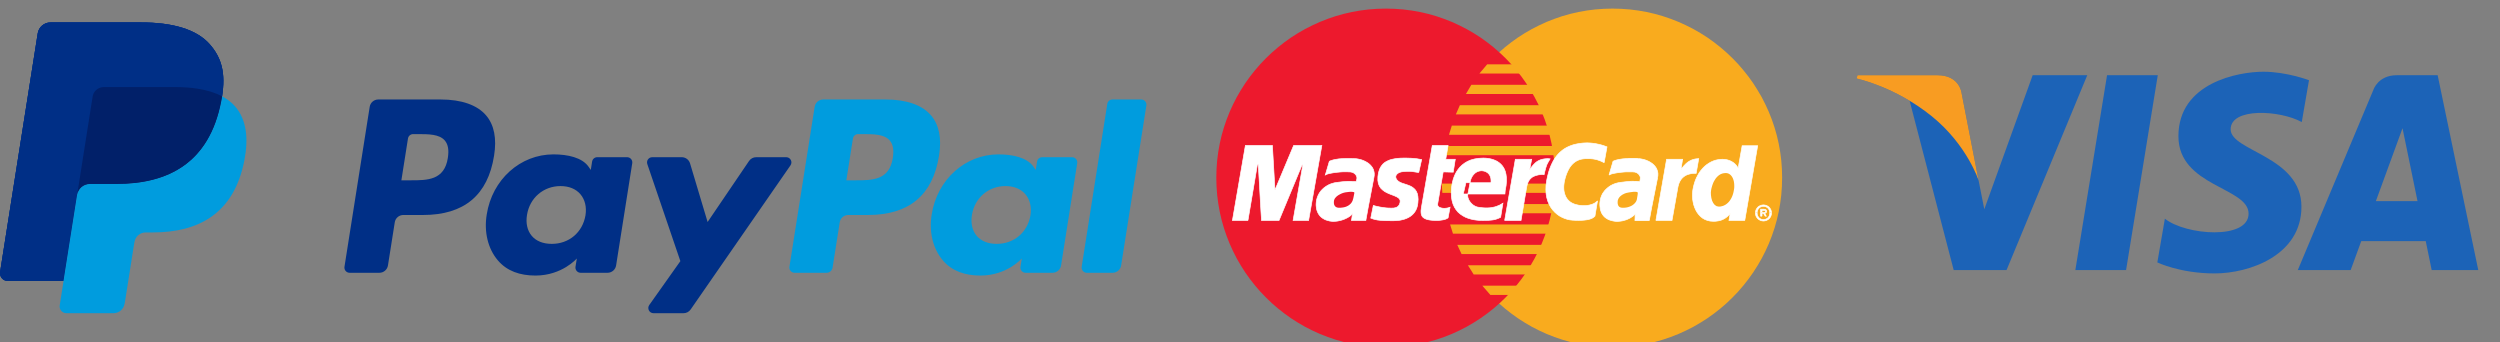 <svg xmlns="http://www.w3.org/2000/svg" xmlns:xlink="http://www.w3.org/1999/xlink" xmlns:serif="http://www.serif.com/" width="100%" height="100%" viewBox="0 0 2198 301" xml:space="preserve" style="fill-rule:evenodd;clip-rule:evenodd;stroke-miterlimit:2.613;">
    <rect x="0" y="0" width="2198" height="301" fill="#808080" stroke="none"/>
    <rect id="ArtBoard1" x="0" y="0" width="2197.94" height="300.511" style="fill:none;"></rect>
    <g id="ArtBoard11" serif:id="ArtBoard1">
        <path id="path14499" d="M184.47,38.993C172.631,25.5 151.232,19.715 123.857,19.715L44.405,19.715C38.804,19.715 34.045,23.788 33.168,29.312L0.086,239.125C-0.572,243.262 2.632,247.01 6.825,247.01L55.876,247.01L68.195,168.874L67.813,171.321C68.69,165.798 73.414,161.724 79.007,161.724L102.316,161.724C148.106,161.724 183.96,143.125 194.434,89.323C194.745,87.732 195.014,86.183 195.247,84.67C193.925,83.97 193.925,83.97 195.247,84.67C198.366,64.784 195.224,51.248 184.47,38.993" style="fill:rgb(0,48,135);fill-rule:nonzero;"></path>
        <path id="path14519" d="M691.242,138.206L664.843,138.206C662.318,138.206 659.956,139.457 658.542,141.55L622.122,195.183L606.691,143.644C605.722,140.419 602.752,138.206 599.386,138.206L573.439,138.206C570.307,138.206 568.1,141.289 569.111,144.252L598.177,229.58L570.837,268.157C568.694,271.184 570.86,275.371 574.571,275.371L600.942,275.371C603.438,275.371 605.779,274.147 607.207,272.096L694.997,145.383C697.097,142.35 694.933,138.206 691.242,138.206M514.752,189.327C512.214,204.333 500.305,214.411 485.107,214.411C477.491,214.411 471.388,211.957 467.47,207.318C463.588,202.721 462.124,196.165 463.354,188.874C465.716,173.995 477.823,163.6 492.787,163.6C500.248,163.6 506.302,166.075 510.297,170.756C514.321,175.473 515.905,182.064 514.752,189.327M551.356,138.205L525.091,138.205C522.843,138.205 520.926,139.838 520.573,142.066L519.42,149.407L517.588,146.748C511.895,138.495 499.216,135.73 486.557,135.73C457.541,135.73 432.755,157.723 427.932,188.563C425.421,203.951 428.985,218.654 437.712,228.915C445.724,238.342 457.16,242.267 470.787,242.267C494.181,242.267 507.15,227.246 507.15,227.246L505.976,234.544C505.538,237.316 507.681,239.827 510.495,239.827L534.143,239.827C537.899,239.827 541.088,237.104 541.675,233.399L555.875,143.487C556.314,140.715 554.164,138.205 551.356,138.205M393.744,138.836C390.746,158.524 375.711,158.524 361.165,158.524L352.891,158.524L358.696,121.764C359.043,119.544 360.959,117.91 363.208,117.91L367.006,117.91C376.906,117.91 386.255,117.91 391.078,123.546C393.964,126.92 394.833,131.926 393.744,138.836M387.415,87.466L332.566,87.466C328.811,87.466 325.622,90.196 325.035,93.901L302.857,234.546C302.419,237.318 304.562,239.828 307.369,239.828L333.563,239.828C337.311,239.828 340.501,237.099 341.088,233.4L347.077,195.453C347.657,191.747 350.854,189.017 354.602,189.017L371.956,189.017C408.086,189.017 428.941,171.536 434.386,136.877C436.84,121.729 434.485,109.82 427.392,101.482C419.592,92.317 405.767,87.466 387.415,87.466" style="fill:rgb(0,47,134);fill-rule:nonzero;"></path>
        <path id="path14523" d="M973.524,91.331L951.014,234.549C950.576,237.321 952.719,239.832 955.526,239.832L978.17,239.832C981.918,239.832 985.115,237.102 985.695,233.396L1007.89,92.752C1008.33,89.98 1006.19,87.469 1003.37,87.469L978.043,87.469C975.787,87.469 973.87,89.103 973.524,91.331M905.964,189.327C903.425,204.333 891.516,214.411 876.319,214.411C868.703,214.411 862.6,211.957 858.682,207.318C854.792,202.721 853.336,196.165 854.566,188.874C856.928,173.995 869.035,163.6 883.999,163.6C891.46,163.6 897.513,166.075 901.509,170.756C905.533,175.473 907.117,182.064 905.964,189.327M942.568,138.205L916.303,138.205C914.054,138.205 912.138,139.838 911.784,142.066L910.631,149.407L908.793,146.748C903.107,138.495 890.427,135.73 877.769,135.73C848.753,135.73 823.966,157.723 819.143,188.563C816.633,203.951 820.197,218.654 828.924,228.915C836.936,238.342 848.371,242.267 861.999,242.267C885.392,242.267 898.362,227.246 898.362,227.246L897.188,234.544C896.749,237.316 898.892,239.827 901.707,239.827L925.355,239.827C929.11,239.827 932.299,237.104 932.886,233.399L947.087,143.487C947.525,140.715 945.375,138.205 942.568,138.205M784.955,138.836C781.957,158.524 766.922,158.524 752.375,158.524L744.101,158.524L749.907,121.764C750.254,119.544 752.17,117.91 754.419,117.91L758.217,117.91C768.117,117.91 777.466,117.91 782.289,123.546C785.175,126.92 786.044,131.926 784.955,138.836M778.626,87.466L723.777,87.466C720.022,87.466 716.833,90.196 716.246,93.901L694.068,234.546C693.63,237.318 695.78,239.828 698.58,239.828L726.726,239.828C729.35,239.828 731.584,237.919 731.995,235.331L738.288,195.453C738.868,191.747 742.065,189.017 745.813,189.017L763.167,189.017C799.297,189.017 820.152,171.536 825.597,136.877C828.051,121.729 825.696,109.82 818.603,101.482C810.803,92.317 796.977,87.466 778.626,87.466" style="fill:rgb(0,156,222);fill-rule:nonzero;"></path>
        <path id="path14527" d="M184.47,38.993C172.631,25.5 151.232,19.715 123.857,19.715L44.405,19.715C38.804,19.715 34.045,23.788 33.168,29.312L0.086,239.125C-0.572,243.262 2.632,247.01 6.825,247.01L55.876,247.01L68.195,168.874L67.813,171.321C68.69,165.798 73.414,161.724 79.007,161.724L102.316,161.724C148.106,161.724 183.96,143.125 194.434,89.323C194.745,87.732 195.014,86.183 195.247,84.67C193.925,83.97 193.925,83.97 195.247,84.67C198.366,64.784 195.224,51.248 184.47,38.993" style="fill:rgb(0,48,135);fill-rule:nonzero;"></path>
        <path id="path14531" d="M81.435,84.934C81.958,81.61 84.094,78.887 86.965,77.508C88.273,76.886 89.73,76.539 91.257,76.539L153.546,76.539C160.922,76.539 167.803,77.02 174.089,78.031C175.893,78.321 177.64,78.654 179.337,79.036C181.034,79.41 182.682,79.835 184.28,80.301C185.079,80.535 185.864,80.776 186.635,81.03C189.725,82.062 192.604,83.265 195.248,84.672C198.367,64.779 195.226,51.25 184.471,38.995C172.626,25.502 151.233,19.717 123.858,19.717L44.399,19.717C38.806,19.717 34.046,23.791 33.169,29.314L0.087,239.12C-0.57,243.264 2.633,247.005 6.82,247.005L55.877,247.005L68.196,168.869L81.435,84.934Z" style="fill:rgb(0,47,134);fill-rule:nonzero;"></path>
        <path id="path14535" d="M195.248,84.67C195.008,86.19 194.746,87.732 194.435,89.323C183.962,143.118 148.108,161.724 102.318,161.724L79.002,161.724C73.408,161.724 68.684,165.798 67.814,171.321L55.877,247.003L52.49,268.473C51.917,272.094 54.717,275.375 58.38,275.375L99.729,275.375C104.623,275.375 108.788,271.811 109.552,266.981L109.955,264.874L117.749,215.484L118.251,212.754C119.015,207.924 123.18,204.36 128.074,204.36L134.262,204.36C174.316,204.36 205.68,188.088 214.845,141.025C218.671,121.358 216.691,104.938 206.571,93.403C203.502,89.91 199.69,87.025 195.249,84.67" style="fill:rgb(0,156,222);fill-rule:nonzero;"></path>
        <path id="path14539" d="M184.282,80.299C182.684,79.832 181.036,79.408 179.339,79.033C177.642,78.658 175.888,78.326 174.092,78.036C167.798,77.017 160.924,76.536 153.541,76.536L91.259,76.536C89.725,76.536 88.268,76.883 86.967,77.512C84.089,78.891 81.96,81.607 81.437,84.938L68.198,168.873L67.816,171.32C68.686,165.797 73.41,161.724 79.004,161.724L102.32,161.724C148.11,161.724 183.964,143.125 194.437,89.322C194.748,87.731 195.01,86.189 195.251,84.669C192.599,83.269 189.727,82.06 186.637,81.034C185.866,80.78 185.081,80.532 184.282,80.299" style="fill:rgb(1,32,105);fill-rule:nonzero;"></path>
        <g transform="matrix(0.081,0,0,-0.081,1580.15,477.095)">
            <g id="g4149">
                <g id="g4151">
                    <path id="path4153" d="M3569.06,2958.63L3018.43,2958.63L3362.58,5073.65L3913.26,5073.65L3569.06,2958.63" style="fill:rgb(28,99,183);fill-rule:nonzero;"></path>
                    <path id="path4155" d="M2555.18,5073.65L2030.21,3618.96L1968.11,3932.22L1968.17,3932.11L1782.85,4883.16C1782.85,4883.16 1760.48,5073.65 1521.63,5073.65L653.856,5073.65L643.689,5037.88C643.689,5037.88 909.149,4982.67 1219.64,4796.04L1698.05,2958.63L2271.75,2958.63L3147.84,5073.65L2555.18,5073.65" style="fill:rgb(28,99,183);fill-rule:nonzero;"></path>
                    <path id="path4157" d="M6280.35,3706.81L6569.73,4498.32L6732.49,3706.81L6280.35,3706.81ZM6886.26,2958.63L7391.87,2958.63L6951.04,5073.65L6508.34,5073.65C6303.88,5073.65 6254.15,4916.04 6254.15,4916.04L5432.97,2958.63L6006.87,2958.63L6121.71,3272.77L6821.71,3272.77L6886.26,2958.63" style="fill:rgb(28,99,183);fill-rule:nonzero;"></path>
                    <path id="path4159" d="M5476.02,4565.04L5554.58,5019.29C5554.58,5019.29 5312.08,5111.51 5059.33,5111.51C4786.07,5111.51 4137.17,4992 4137.17,4411.34C4137.17,3864.88 4898.78,3858.08 4898.78,3571.18C4898.78,3284.26 4215.69,3335.54 3990.27,3516.53L3908.32,3041.75C3908.32,3041.75 4154.18,2922.23 4529.92,2922.23C4905.63,2922.23 5472.59,3116.86 5472.59,3646.32C5472.59,4196.19 4704.12,4247.42 4704.12,4486.47C4704.12,4725.59 5240.37,4694.89 5476.02,4565.04" style="fill:rgb(28,99,183);fill-rule:nonzero;"></path>
                    <path id="path4161" d="M1968.17,3932.11L1782.85,4883.16C1782.85,4883.16 1760.48,5073.65 1521.63,5073.65L653.856,5073.65L643.689,5037.88C643.689,5037.88 1060.81,4951.4 1460.99,4627.54C1843.4,4317.99 1968.17,3932.11 1968.17,3932.11" style="fill:rgb(248,156,34);fill-rule:nonzero;"></path>
                </g>
            </g>
        </g>
        <g transform="matrix(0.047,0,0,-0.047,632.641,820.533)">
            <g id="g4178">
                <g id="g4180">
                    <path id="path4184" d="M16703.4,10962.4L16866.8,10966.7L17028.2,10978.4L17186.3,10998.7L17343.4,11026.5L17496.1,11061.8L17646.9,11104.5L17794.3,11154.7L17938.6,11211.4L18079.5,11275.5L18216.3,11344.9L18348.8,11421.9L18478.1,11504.1L18602,11592.8L18721.7,11686.8L18837.1,11786.2L18947.2,11891.9L19053,12002L19152.3,12117.5L19246.3,12237.1L19335,12361L19417.2,12490.3L19494.2,12622.8L19563.7,12759.6L19627.8,12900.7L19684.4,13044.8L19734.6,13192.4L19777.4,13343L19812.6,13495.8L19840.4,13652.8L19860.7,13811L19872.4,13972.3L19876.7,14135.8L19872.4,14298.2L19860.7,14458.5L19840.4,14616.6L19812.6,14771.5L19777.4,14924.3L19734.6,15073.9L19684.4,15221.4L19627.8,15364.5L19563.7,15504.5L19494.2,15641.3L19417.2,15772.7L19335,15902L19246.3,16026L19152.3,16144.5L19053,16259.9L18947.2,16370L18837.1,16474.7L18721.7,16574.1L18602,16668.1L18478.1,16756.8L18348.8,16839L18216.3,16914.9L18079.5,16984.3L17938.6,17048.4L17794.3,17105.1L17646.9,17155.3L17496.1,17198.1L17343.4,17233.3L17186.3,17261.1L17028.2,17281.4L16866.8,17293.1L16703.4,17297.4L16540.9,17293.1L16379.6,17281.4L16221.5,17261.1L16065.4,17233.3L15912.7,17198.1L15762,17155.3L15615.6,17105.1L15471.4,17048.4L15331.4,16984.3L15195.7,16914.9L15063.3,16839L14935,16756.8L14811.1,16668.1L14691.4,16574.1L14577.1,16474.7L14467,16370L14362.3,16259.9L14263,16144.5L14168.9,16026L14081.3,15902L13999,15772.7L13923.2,15641.3L13852.7,15504.5L13789.6,15364.5L13733,15221.4L13683.9,15073.9L13641.1,14924.3L13605.8,14771.5L13578.1,14616.6L13557.8,14458.5L13546,14298.2L13541.7,14135.8L13546,13972.3L13557.8,13811L13578.1,13652.8L13605.8,13495.8L13641.1,13343L13683.9,13192.4L13733,13044.8L13789.6,12900.7L13852.7,12759.6L13923.2,12622.8L13999,12490.3L14081.3,12361L14168.9,12237.1L14263,12117.5L14362.3,12002L14467,11891.9L14577.1,11786.2L14691.4,11686.8L14811.1,11592.8L14935,11504.1L15063.3,11421.9L15195.7,11344.9L15331.4,11275.5L15471.4,11211.4L15615.6,11154.7L15762,11104.5L15912.7,11061.8L16065.4,11026.5L16221.5,10998.7L16379.6,10978.4L16540.9,10966.7L16703.4,10962.4" style="fill:rgb(249,171,30);"></path>
                    <path id="path4186" d="M12465.8,10962.4L12628.2,10966.7L12789.5,10978.4L12947.7,10998.7L13103.6,11026.5L13256.4,11061.8L13407.1,11104.5L13553.5,11154.7L13697.7,11211.4L13837.7,11275.5L13973.4,11344.9L14105.9,11421.9L14234.1,11504.1L14358.1,11592.8L14477.7,11686.8L14592,11786.2L14702.1,11891.9L14806.8,12002L14906.2,12117.5L15000.2,12237.1L15087.8,12361L15170.1,12490.3L15245.9,12622.8L15316.4,12759.6L15379.5,12900.7L15436.1,13044.8L15485.3,13192.4L15528,13343L15563.3,13495.8L15591,13652.8L15611.4,13811L15623.1,13972.3L15627.4,14135.8L15623.1,14298.2L15611.4,14458.5L15591,14616.6L15563.3,14771.5L15528,14924.3L15485.3,15073.9L15436.1,15221.4L15379.5,15364.5L15316.4,15504.5L15245.9,15641.3L15170.1,15772.7L15087.8,15902L15000.2,16026L14906.2,16144.5L14806.8,16259.9L14702.1,16370L14592,16474.7L14477.7,16574.1L14358.1,16668.1L14234.1,16756.8L14105.9,16839L13973.4,16914.9L13837.7,16984.3L13697.7,17048.4L13553.5,17105.1L13407.1,17155.3L13256.4,17198.1L13103.6,17233.3L12947.7,17261.1L12789.5,17281.4L12628.2,17293.1L12465.8,17297.4L12302.3,17293.1L12141,17281.4L11982.8,17261.1L11825.7,17233.3L11673,17198.1L11522.3,17155.3L11374.8,17105.1L11230.6,17048.4L11089.6,16984.3L10952.8,16914.9L10820.3,16839L10691,16756.8L10567.1,16668.1L10447.4,16574.1L10332,16474.7L10222,16370L10116.2,16259.9L10016.8,16144.5L9922.79,16026L9834.08,15902L9751.82,15772.7L9674.88,15641.3L9605.4,15504.5L9541.36,15364.5L9484.73,15221.4L9434.49,15073.9L9391.72,14924.3L9356.48,14771.5L9328.7,14616.6L9308.39,14458.5L9296.62,14298.2L9292.38,14135.8L9296.62,13972.3L9308.39,13811L9328.7,13652.8L9356.48,13495.8L9391.72,13343L9434.49,13192.4L9484.73,13044.8L9541.36,12900.7L9605.4,12759.6L9674.88,12622.8L9751.82,12490.3L9834.08,12361L9922.79,12237.1L10016.8,12117.5L10116.2,12002L10222,11891.9L10332,11786.2L10447.4,11686.8L10567.1,11592.8L10691,11504.1L10820.3,11421.9L10952.8,11344.9L11089.6,11275.5L11230.6,11211.4L11374.8,11154.7L11522.3,11104.5L11673,11061.8L11825.7,11026.5L11982.8,10998.7L12141,10978.4L12302.3,10966.7L12465.8,10962.4" style="fill:rgb(237,25,45);"></path>
                    <path id="path4188" d="M14213.8,16082.5L15896.7,16082.5L15896.7,16254.6L14359.1,16254.6L14213.8,16082.5" style="fill:rgb(249,171,30);"></path>
                    <path id="path4190" d="M13961.6,15700L15896.7,15700L15896.7,15872.1L14063.1,15872.1L13961.6,15700" style="fill:rgb(249,171,30);"></path>
                    <path id="path4192" d="M13773.6,15318.6L15896.7,15318.6L15896.7,15490.7L13848.4,15490.7L13773.6,15318.6" style="fill:rgb(249,171,30);"></path>
                    <path id="path4194" d="M13644.3,14936.1L15896.7,14936.1L15896.7,15108.1L13697.7,15108.1L13644.3,14936.1" style="fill:rgb(249,171,30);"></path>
                    <path id="path4196" d="M13719.1,13087.6L15902,13087.6L15902,13259.6L13665.6,13259.6L13719.1,13087.6" style="fill:rgb(249,171,30);"></path>
                    <path id="path4198" d="M13880.4,12705.1L15902,12705.1L15902,12877.1L13800.3,12877.1L13880.4,12705.1" style="fill:rgb(249,171,30);"></path>
                    <path id="path4200" d="M14106.9,12323.6L15902,12323.6L15902,12495.7L13999,12495.7L14106.9,12323.6" style="fill:rgb(249,171,30);"></path>
                    <path id="path4202" d="M14418.9,11941.2L15902,11941.2L15902,12114.2L14268.3,12114.2L14418.9,11941.2" style="fill:rgb(249,171,30);"></path>
                    <path id="path4204" d="M13568.5,14554.6L15896.7,14554.6L15896.7,14726.7L13601.5,14726.7L13568.5,14554.6" style="fill:rgb(249,171,30);"></path>
                    <path id="path4206" d="M14987.4,13469L15875.3,13469L15875.3,13641.1L15019.4,13641.1L14987.4,13469" style="fill:rgb(249,171,30);"></path>
                    <path id="path4208" d="M15057.9,13850.5L15875.3,13850.5L15875.3,14023.6L15090,14023.6L15057.9,13850.5" style="fill:rgb(249,171,30);"></path>
                    <path id="path4210" d="M13509.7,14023.6L13740.5,14023.6L13740.5,13850.5L13520.4,13850.5L13509.7,14023.6" style="fill:rgb(249,171,30);"></path>
                    <path id="path4212" d="M13079.1,14231.9L13064.1,14233L13049.2,14235.1L13035.2,14237.3L13021.4,14239.5L13008.5,14241.5L12994.7,14243.7L12980.8,14245.8L12965.8,14248L12950.9,14250.1L12933.7,14251.2L12914.6,14252.2L12894.3,14253.3L12871.8,14253.3L12847.2,14252.2L12819.4,14250.1L12788.5,14248L12767.1,14244.8L12746.8,14241.5L12728.6,14235.1L12712.6,14228.8L12697.6,14221.3L12683.7,14212.7L12673,14202L12663.4,14192.4L12657,14180.7L12651.7,14168.9L12649.5,14156.1L12649.5,14143.2L12652.7,14129.4L12657,14115.5L12665.6,14101.6L12676.3,14087.7L12697.6,14067.5L12723.3,14051.4L12753.2,14037.5L12785.2,14025.7L12819.4,14015.1L12854.6,14003.3L12890,13990.5L12924.1,13976.5L12956.2,13958.4L12986.1,13936L13012.8,13909.3L13035.2,13876.2L13052.4,13835.6L13063.1,13787.4L13067.3,13729.8L13063.1,13662.4L13055.5,13612.3L13042.8,13568.4L13025.6,13527.8L13004.2,13492.6L12979.7,13461.6L12951.9,13434.9L12922,13411.4L12888.9,13391.1L12854.6,13375L12819.4,13361.1L12783.1,13350.5L12745.7,13341.9L12709.4,13335.5L12674.1,13332.3L12638.8,13330.1L12605.7,13329.1L12559.8,13329.1L12517.1,13330.1L12479.7,13330.1L12444.4,13331.3L12412.4,13332.3L12383.5,13334.5L12357.9,13336.6L12333.3,13339.7L12310.9,13341.9L12290.5,13346.2L12270.2,13349.4L12252.1,13354.7L12233.9,13359L12216.8,13365.4L12199.7,13371.8L12181.5,13378.3L12229.6,13614.4L12239.3,13612.3L12251,13609L12265.9,13604.7L12284.1,13600.5L12303.3,13596.2L12324.7,13591.9L12348.3,13586.6L12373.9,13582.3L12400.6,13578L12428.4,13573.8L12457.2,13570.5L12487.1,13567.3L12518.1,13566.3L12549.1,13565.3L12580.1,13565.3L12611.1,13566.3L12642,13572.7L12666.7,13581.3L12685.9,13593L12700.8,13608L12711.5,13622.9L12720.1,13640L12725.4,13657.1L12729.7,13673.1L12731.8,13704.1L12722.2,13730.8L12704,13752.2L12677.3,13770.4L12645.3,13786.4L12607.9,13802.4L12566.2,13817.4L12524.5,13834.4L12481.8,13853.7L12441.2,13876.2L12403.8,13904L12369.6,13937.1L12342.9,13977.7L12323.6,14025.7L12314,14083.5L12315.1,14151.8L12320.5,14193.5L12327.9,14233L12338.6,14269.3L12351.4,14303.5L12368.5,14335.6L12387.8,14363.3L12410.2,14390.1L12436.9,14413.6L12467.9,14433.9L12502.1,14451L12540.5,14467L12583.3,14478.8L12631.4,14488.4L12683.7,14495.8L12741.4,14500.1L12804.5,14501.2L12844,14501.2L12880.3,14500.1L12913.4,14499.1L12943.4,14498L12970.1,14495.8L12994.7,14493.7L13016,14491.5L13035.2,14489.5L13053.5,14487.3L13068.4,14484.1L13082.2,14482L13095.1,14479.8L13105.8,14477.7L13115.4,14476.6L13125,14474.5L13133.6,14473.4L13079.1,14231.9" style="fill:white;"></path>
                    <path id="path4214" d="M13079.1,14231.9L13064.1,14233L13049.2,14235.1L13035.2,14237.3L13021.4,14239.5L13008.5,14241.5L12994.7,14243.7L12980.8,14245.8L12965.8,14248L12950.9,14250.1L12933.7,14251.2L12914.6,14252.2L12894.3,14253.3L12871.8,14253.3L12847.2,14252.2L12819.4,14250.1L12788.5,14248L12767.1,14244.8L12746.8,14241.5L12728.6,14235.1L12712.6,14228.8L12697.6,14221.3L12683.7,14212.7L12673,14202L12663.4,14192.4L12657,14180.7L12651.7,14168.9L12649.5,14156.1L12649.5,14143.2L12652.7,14129.4L12657,14115.5L12665.6,14101.6L12676.3,14087.7L12697.6,14067.5L12723.3,14051.4L12753.2,14037.5L12785.2,14025.7L12819.4,14015.1L12854.6,14003.3L12890,13990.5L12924.1,13976.5L12956.2,13958.4L12986.1,13936L13012.8,13909.3L13035.2,13876.2L13052.4,13835.6L13063.1,13787.4L13067.3,13729.8L13063.1,13662.4L13055.5,13612.3L13042.8,13568.4L13025.6,13527.8L13004.2,13492.6L12979.7,13461.6L12951.9,13434.9L12922,13411.4L12888.9,13391.1L12854.6,13375L12819.4,13361.1L12783.1,13350.5L12745.7,13341.9L12709.4,13335.5L12674.1,13332.3L12638.8,13330.1L12605.7,13329.1L12559.8,13329.1L12517.1,13330.1L12479.7,13330.1L12444.4,13331.3L12412.4,13332.3L12383.5,13334.5L12357.9,13336.6L12333.3,13339.7L12310.9,13341.9L12290.5,13346.2L12270.2,13349.4L12252.1,13354.7L12233.9,13359L12216.8,13365.4L12199.7,13371.8L12181.5,13378.3L12229.6,13614.4L12239.3,13612.3L12251,13609L12265.9,13604.7L12284.1,13600.5L12303.3,13596.2L12324.7,13591.9L12348.3,13586.6L12373.9,13582.3L12400.6,13578L12428.4,13573.8L12457.2,13570.5L12487.1,13567.3L12518.1,13566.3L12549.1,13565.3L12580.1,13565.3L12611.1,13566.3L12642,13572.7L12666.7,13581.3L12685.9,13593L12700.8,13608L12711.5,13622.9L12720.1,13640L12725.4,13657.1L12729.7,13673.1L12731.8,13704.1L12722.2,13730.8L12704,13752.2L12677.3,13770.4L12645.3,13786.4L12607.9,13802.4L12566.2,13817.4L12524.5,13834.4L12481.8,13853.7L12441.2,13876.2L12403.8,13904L12369.6,13937.1L12342.9,13977.7L12323.6,14025.7L12314,14083.5L12315.1,14151.8L12320.5,14193.5L12327.9,14233L12338.6,14269.3L12351.4,14303.5L12368.5,14335.6L12387.8,14363.3L12410.2,14390.1L12436.9,14413.6L12467.9,14433.9L12502.1,14451L12540.5,14467L12583.3,14478.8L12631.4,14488.4L12683.7,14495.8L12741.4,14500.1L12804.5,14501.2L12844,14501.2L12880.3,14500.1L12913.4,14499.1L12943.4,14498L12970.1,14495.8L12994.7,14493.7L13016,14491.5L13035.2,14489.5L13053.5,14487.3L13068.4,14484.1L13082.2,14482L13095.1,14479.8L13105.8,14477.7L13115.4,14476.6L13125,14474.5L13133.6,14473.4L13079.1,14231.9" style="fill:none;fill-rule:nonzero;stroke:white;stroke-width:12.22px;"></path>
                    <path id="path4216" d="M13332.3,14737.4L13628.2,14737.4L13584.5,14478.8L13762.9,14478.8L13724.4,14237.3L13536.4,14242.6L13433.8,13646.4L13432.7,13625.1L13438,13606.9L13448.8,13593L13462.7,13581.3L13481.9,13573.8L13503.3,13567.3L13526.8,13563.1L13552.4,13561L13575.9,13562L13597.2,13564.2L13616.5,13567.3L13633.6,13571.6L13647.5,13575.9L13657.1,13579.1L13663.6,13581.3L13665.6,13582.3L13628.2,13383.6L13620.8,13378.3L13613.3,13374L13605.8,13369.7L13598.3,13365.4L13590.9,13362.2L13582.3,13359L13572.7,13355.8L13563.1,13352.6L13552.4,13349.4L13541.7,13347.3L13528.9,13345.1L13516.1,13343L13502.2,13340.9L13486.2,13338.7L13469,13336.6L13450.9,13334.5L13369.7,13334.5L13326.9,13337.7L13289.5,13341.9L13255.4,13348.3L13226.5,13355.8L13202,13365.4L13181.6,13376.1L13163.4,13388.9L13149.6,13402.8L13138.9,13417.8L13131.4,13435.9L13126.1,13454.1L13122.9,13474.4L13121.8,13496.9L13121.8,13520.4L13125,13544.9L13128.2,13571.6L13332.3,14737.4" style="fill:white;"></path>
                    <path id="path4218" d="M13332.3,14737.4L13628.2,14737.4L13584.5,14478.8L13762.9,14478.8L13724.4,14237.3L13536.4,14242.6L13433.8,13646.4L13432.7,13625.1L13438,13606.9L13448.8,13593L13462.7,13581.3L13481.9,13573.8L13503.3,13567.3L13526.8,13563.1L13552.4,13561L13575.9,13562L13597.2,13564.2L13616.5,13567.3L13633.6,13571.6L13647.5,13575.9L13657.1,13579.1L13663.6,13581.3L13665.6,13582.3L13628.2,13383.6L13620.8,13378.3L13613.3,13374L13605.8,13369.7L13598.3,13365.4L13590.9,13362.2L13582.3,13359L13572.7,13355.8L13563.1,13352.6L13552.4,13349.4L13541.7,13347.3L13528.9,13345.1L13516.1,13343L13502.2,13340.9L13486.2,13338.7L13469,13336.6L13450.9,13334.5L13369.7,13334.5L13326.9,13337.7L13289.5,13341.9L13255.4,13348.3L13226.5,13355.8L13202,13365.4L13181.6,13376.1L13163.4,13388.9L13149.6,13402.8L13138.9,13417.8L13131.4,13435.9L13126.1,13454.1L13122.9,13474.4L13121.8,13496.9L13121.8,13520.4L13125,13544.9L13128.2,13571.6L13332.3,14737.4" style="fill:none;fill-rule:nonzero;stroke:white;stroke-width:12.22px;"></path>
                    <path id="path4220" d="M13999,13834.4L13995.8,13816.3L13994.7,13797.1L13996.9,13776.8L14001.2,13756.5L14008.7,13736.2L14017.2,13716.9L14029,13696.7L14041.8,13678.5L14056.7,13660.3L14072.8,13644.3L14089.8,13628.3L14109.1,13615.4L14128.3,13603.7L14149.7,13594L14171,13586.6L14192.4,13582.3L14220.2,13578L14246.9,13574.9L14274.7,13571.6L14302.4,13569.5L14330.2,13568.4L14359.1,13568.4L14386.9,13569.5L14415.8,13571.6L14444.6,13575.9L14473.4,13581.3L14503.3,13587.7L14532.2,13597.3L14562.1,13609L14593.1,13621.9L14623,13638.9L14654,13657.1L14611.2,13394.3L14594.2,13385.7L14577.1,13377.1L14560,13370.7L14544,13364.4L14528,13359L14510.8,13353.7L14493.7,13349.4L14475.6,13346.2L14456.3,13343L14435,13340.9L14412.5,13338.7L14387.9,13336.6L14360.2,13335.5L14331.4,13335.5L14298.2,13334.5L14263,13334.5L14210.6,13335.5L14157.2,13340.9L14103.8,13348.3L14050.3,13361.1L13998,13377.1L13947.7,13397.5L13899.6,13424.2L13854.8,13455.2L13813.1,13491.5L13776.8,13535.3L13745.8,13584.4L13720.1,13641.1L13702,13704.1L13690.2,13775.7L13687,13854.8L13692.4,13942.4L13696.6,13976.5L13703.1,14016.1L13711.6,14057.8L13723.4,14102.7L13739.4,14148.6L13758.6,14194.5L13783.2,14241.5L13813.1,14286.5L13847.3,14329.2L13889,14369.8L13936,14406.1L13989.4,14438.1L14051.4,14464.9L14120.8,14484.1L14197.8,14496.9L14284.3,14501.2L14326,14500.1L14369.8,14495.8L14413.6,14488.4L14457.4,14477.7L14500.1,14461.7L14541.8,14442.4L14580.3,14416.8L14615.5,14386.9L14647.6,14350.5L14674.3,14307.8L14695.6,14258.7L14710.6,14202L14719.2,14138L14720.3,14065.3L14712.8,13984.1L14696.7,13894.3L14691.4,13829.2L13912.5,13829.2L13961.6,14039.7L14429.6,14039.7L14431.8,14066.3L14430.7,14092L14428.6,14115.5L14424.3,14136.8L14416.8,14157.2L14409.3,14175.4L14398.6,14191.4L14387.9,14206.3L14375.1,14219.1L14361.2,14229.8L14345.2,14239.5L14329.2,14248L14312.1,14254.4L14295,14258.7L14276.8,14261.9L14257.6,14264L14237.3,14262.9L14218.1,14259.7L14199.9,14255.5L14181.7,14249L14163.6,14240.5L14147.5,14230.9L14131.5,14219.1L14117.6,14206.3L14103.8,14191.4L14090.9,14175.4L14079.1,14158.3L14069.6,14140L14059.9,14120.8L14052.4,14099.4L14046.1,14078.1L14041.8,14055.7L13999,13834.4" style="fill:white;"></path>
                    <path id="path4222" d="M13999,13834.4L13995.8,13816.3L13994.7,13797.1L13996.9,13776.8L14001.2,13756.5L14008.7,13736.2L14017.2,13716.9L14029,13696.7L14041.8,13678.5L14056.7,13660.3L14072.8,13644.3L14089.8,13628.3L14109.1,13615.4L14128.3,13603.7L14149.7,13594L14171,13586.6L14192.4,13582.3L14220.2,13578L14246.9,13574.9L14274.7,13571.6L14302.4,13569.5L14330.2,13568.4L14359.1,13568.4L14386.9,13569.5L14415.8,13571.6L14444.6,13575.9L14473.4,13581.3L14503.3,13587.7L14532.2,13597.3L14562.1,13609L14593.1,13621.9L14623,13638.9L14654,13657.1L14611.2,13394.3L14594.2,13385.7L14577.1,13377.1L14560,13370.7L14544,13364.4L14528,13359L14510.8,13353.7L14493.7,13349.4L14475.6,13346.2L14456.3,13343L14435,13340.9L14412.5,13338.7L14387.9,13336.6L14360.2,13335.5L14331.4,13335.5L14298.2,13334.5L14263,13334.5L14210.6,13335.5L14157.2,13340.9L14103.8,13348.3L14050.3,13361.1L13998,13377.1L13947.7,13397.5L13899.6,13424.2L13854.8,13455.2L13813.1,13491.5L13776.8,13535.3L13745.8,13584.4L13720.1,13641.1L13702,13704.1L13690.2,13775.7L13687,13854.8L13692.4,13942.4L13696.6,13976.5L13703.1,14016.1L13711.6,14057.8L13723.4,14102.7L13739.4,14148.6L13758.6,14194.5L13783.2,14241.5L13813.1,14286.5L13847.3,14329.2L13889,14369.8L13936,14406.1L13989.4,14438.1L14051.4,14464.9L14120.8,14484.1L14197.8,14496.9L14284.3,14501.2L14326,14500.1L14369.8,14495.8L14413.6,14488.4L14457.4,14477.7L14500.1,14461.7L14541.8,14442.4L14580.3,14416.8L14615.5,14386.9L14647.6,14350.5L14674.3,14307.8L14695.6,14258.7L14710.6,14202L14719.2,14138L14720.3,14065.3L14712.8,13984.1L14696.7,13894.3L14691.4,13829.2L13912.5,13829.2L13961.6,14039.7L14429.6,14039.7L14431.8,14066.3L14430.7,14092L14428.6,14115.5L14424.3,14136.8L14416.8,14157.2L14409.3,14175.4L14398.6,14191.4L14387.9,14206.3L14375.1,14219.1L14361.2,14229.8L14345.2,14239.5L14329.2,14248L14312.1,14254.4L14295,14258.7L14276.8,14261.9L14257.6,14264L14237.3,14262.9L14218.1,14259.7L14199.9,14255.5L14181.7,14249L14163.6,14240.5L14147.5,14230.9L14131.5,14219.1L14117.6,14206.3L14103.8,14191.4L14090.9,14175.4L14079.1,14158.3L14069.6,14140L14059.9,14120.8L14052.4,14099.4L14046.1,14078.1L14041.8,14055.7L13999,13834.4" style="fill:none;fill-rule:nonzero;stroke:white;stroke-width:12.22px;"></path>
                    <path id="path4224" d="M16547.3,14414.7L16533.5,14422.1L16519.6,14428.5L16504.6,14436L16488.6,14443.5L16472.6,14449.9L16454.4,14456.4L16436.2,14462.8L16417,14469.1L16396.7,14474.5L16376.4,14478.8L16354,14483.1L16331.5,14486.2L16306.9,14488.4L16282.3,14490.5L16203.3,14490.5L16175.5,14488.4L16146.7,14485.2L16116.8,14479.8L16086.8,14471.3L16056.9,14459.5L16027,14444.6L15997,14425.4L15968.3,14401.8L15940.5,14374.1L15913.7,14339.9L15888.1,14300.3L15864.6,14253.3L15842.1,14199.9L15821.9,14140L15804.8,14071.7L15798.4,14033.2L15794,13995.8L15791.9,13958.4L15793,13922.1L15796.2,13885.8L15803.7,13851.6L15813.3,13819.6L15825,13787.4L15841.1,13758.6L15860.3,13730.8L15882.7,13706.3L15908.4,13683.8L15937.3,13664.6L15970.4,13648.5L16006.7,13634.7L16047.3,13625.1L16061.2,13621.9L16077.2,13618.7L16096.4,13616.5L16117.8,13614.4L16141.3,13612.3L16192.6,13612.3L16219.3,13614.4L16247.1,13617.6L16274.9,13622.9L16301.6,13630.4L16328.3,13638.9L16355,13650.7L16379.6,13664.6L16402,13681.7L16423.4,13700.9L16375.3,13415.6L16368.9,13410.3L16362.5,13403.9L16354,13396.4L16344.3,13390L16332.6,13381.4L16317.6,13374L16300.5,13366.5L16281.3,13360.1L16256.7,13352.6L16228.9,13347.3L16196.9,13343L16159.5,13338.7L16117.8,13336.6L16069.8,13335.5L16015.2,13336.6L15955.4,13339.7L15906.3,13345.1L15857.1,13355.8L15808,13371.8L15758.8,13393.2L15711.8,13418.8L15666.9,13450.9L15624.2,13488.3L15584.7,13531L15549.4,13579.1L15519.5,13632.5L15493.9,13692.4L15474.6,13757.5L15461.8,13829.2L15457.5,13905L15459.6,13988.3L15471.4,14077L15479.9,14120.8L15489.6,14163.6L15500.2,14205.2L15510.9,14244.8L15522.7,14282.2L15536.6,14319.6L15550.5,14354.8L15565.4,14388L15581.5,14421.1L15597.5,14452.1L15615.6,14482L15634.8,14509.8L15654.1,14536.5L15675.5,14562.1L15696.8,14585.6L15719.2,14608L15743.9,14629.4L15768.4,14649.7L15794,14667.9L15820.8,14685L15849.6,14701L15878.5,14714.9L15908.4,14727.7L15939.4,14739.5L15972.5,14750.2L16005.6,14758.7L16039.8,14766.2L16076.2,14772.6L16112.4,14778L16151,14782.2L16189.4,14784.3L16230.1,14785.5L16264.2,14784.3L16297.3,14782.2L16329.3,14779.1L16361.4,14774.8L16391.4,14770.5L16420.2,14764.1L16448,14758.7L16473.6,14752.3L16498.2,14745.9L16519.6,14739.5L16539.9,14733.1L16557,14726.7L16571.9,14721.3L16584.7,14717.1L16594.4,14712.8L16600.7,14710.6L16547.3,14414.7" style="fill:white;"></path>
                    <path id="path4226" d="M16547.3,14414.7L16533.5,14422.1L16519.6,14428.5L16504.6,14436L16488.6,14443.5L16472.6,14449.9L16454.4,14456.4L16436.2,14462.8L16417,14469.1L16396.7,14474.5L16376.4,14478.8L16354,14483.1L16331.5,14486.2L16306.9,14488.4L16282.3,14490.5L16203.3,14490.5L16175.5,14488.4L16146.7,14485.2L16116.8,14479.8L16086.8,14471.3L16056.9,14459.5L16027,14444.6L15997,14425.4L15968.3,14401.8L15940.5,14374.1L15913.7,14339.9L15888.1,14300.3L15864.6,14253.3L15842.1,14199.9L15821.9,14140L15804.8,14071.7L15798.4,14033.2L15794,13995.8L15791.9,13958.4L15793,13922.1L15796.2,13885.8L15803.7,13851.6L15813.3,13819.6L15825,13787.4L15841.1,13758.6L15860.3,13730.8L15882.7,13706.3L15908.4,13683.8L15937.3,13664.6L15970.4,13648.5L16006.7,13634.7L16047.3,13625.1L16061.2,13621.9L16077.2,13618.7L16096.4,13616.5L16117.8,13614.4L16141.3,13612.3L16192.6,13612.3L16219.3,13614.4L16247.1,13617.6L16274.9,13622.9L16301.6,13630.4L16328.3,13638.9L16355,13650.7L16379.6,13664.6L16402,13681.7L16423.4,13700.9L16375.3,13415.6L16368.9,13410.3L16362.5,13403.9L16354,13396.4L16344.3,13390L16332.6,13381.4L16317.6,13374L16300.5,13366.5L16281.3,13360.1L16256.7,13352.6L16228.9,13347.3L16196.9,13343L16159.5,13338.7L16117.8,13336.6L16069.8,13335.5L16015.2,13336.6L15955.4,13339.7L15906.3,13345.1L15857.1,13355.8L15808,13371.8L15758.8,13393.2L15711.8,13418.8L15666.9,13450.9L15624.2,13488.3L15584.7,13531L15549.4,13579.1L15519.5,13632.5L15493.9,13692.4L15474.6,13757.5L15461.8,13829.2L15457.5,13905L15459.6,13988.3L15471.4,14077L15479.9,14120.8L15489.6,14163.6L15500.2,14205.2L15510.9,14244.8L15522.7,14282.2L15536.6,14319.6L15550.5,14354.8L15565.4,14388L15581.5,14421.1L15597.5,14452.1L15615.6,14482L15634.8,14509.8L15654.1,14536.5L15675.5,14562.1L15696.8,14585.6L15719.2,14608L15743.9,14629.4L15768.4,14649.7L15794,14667.9L15820.8,14685L15849.6,14701L15878.5,14714.9L15908.4,14727.7L15939.4,14739.5L15972.5,14750.2L16005.6,14758.7L16039.8,14766.2L16076.2,14772.6L16112.4,14778L16151,14782.2L16189.4,14784.3L16230.1,14785.5L16264.2,14784.3L16297.3,14782.2L16329.3,14779.1L16361.4,14774.8L16391.4,14770.5L16420.2,14764.1L16448,14758.7L16473.6,14752.3L16498.2,14745.9L16519.6,14739.5L16539.9,14733.1L16557,14726.7L16571.9,14721.3L16584.7,14717.1L16594.4,14712.8L16600.7,14710.6L16547.3,14414.7" style="fill:none;fill-rule:nonzero;stroke:white;stroke-width:12.22px;"></path>
                    <path id="path4228" d="M19177.9,13334.5L18882,13334.5L18903.3,13453L18903.3,13463.8L18886.3,13442.4L18868.1,13423.1L18849.9,13406L18830.7,13391.1L18811.4,13377.1L18792.3,13365.4L18773,13355.8L18752.7,13346.2L18732.4,13338.7L18691.8,13328L18670.4,13324.8L18649,13321.6L18628.8,13319.5L18607.4,13318.4L18586,13318.4L18530.5,13322.7L18479.1,13334.5L18432.1,13352.6L18389.4,13377.1L18350.9,13408.1L18316.8,13444.5L18286.8,13484L18261.2,13528.9L18239.8,13577L18222.7,13627.1L18211,13679.5L18202.4,13734L18199.2,13788.6L18200.3,13844.1L18205.6,13898.6L18215.2,13953.1L18231.3,14016.1L18250.5,14076L18273,14130.4L18299.7,14181.7L18327.4,14229.8L18359.5,14272.5L18392.6,14311L18427.9,14346.3L18465.3,14377.3L18504.9,14404L18545.4,14427.4L18586,14445.7L18628.8,14460.6L18671.5,14470.2L18714.2,14476.6L18758,14478.8L18789,14477.7L18818.9,14474.5L18846.7,14469.1L18872.4,14461.7L18896.9,14453.1L18918.3,14443.5L18939.7,14431.7L18958.9,14420L18976,14407.2L18992,14393.3L19005.9,14379.4L19018.8,14365.5L19029.4,14351.6L19039,14337.7L19047.6,14324.9L19054,14312.1L19128.8,14732L19419.4,14732L19177.9,13334.5" style="fill:white;"></path>
                    <path id="path4230" d="M19177.9,13334.5L18882,13334.5L18903.3,13453L18903.3,13463.8L18886.3,13442.4L18868.1,13423.1L18849.9,13406L18830.7,13391.1L18811.4,13377.1L18792.3,13365.4L18773,13355.8L18752.7,13346.2L18732.4,13338.7L18691.8,13328L18670.4,13324.8L18649,13321.6L18628.8,13319.5L18607.4,13318.4L18586,13318.4L18530.5,13322.7L18479.1,13334.5L18432.1,13352.6L18389.4,13377.1L18350.9,13408.1L18316.8,13444.5L18286.8,13484L18261.2,13528.9L18239.8,13577L18222.7,13627.1L18211,13679.5L18202.4,13734L18199.2,13788.6L18200.3,13844.1L18205.6,13898.6L18215.2,13953.1L18231.3,14016.1L18250.5,14076L18273,14130.4L18299.7,14181.7L18327.4,14229.8L18359.5,14272.5L18392.6,14311L18427.9,14346.3L18465.3,14377.3L18504.9,14404L18545.4,14427.4L18586,14445.7L18628.8,14460.6L18671.5,14470.2L18714.2,14476.6L18758,14478.8L18789,14477.7L18818.9,14474.5L18846.7,14469.1L18872.4,14461.7L18896.9,14453.1L18918.3,14443.5L18939.7,14431.7L18958.9,14420L18976,14407.2L18992,14393.3L19005.9,14379.4L19018.8,14365.5L19029.4,14351.6L19039,14337.7L19047.6,14324.9L19054,14312.1L19128.8,14732L19419.4,14732L19177.9,13334.5" style="fill:none;fill-rule:nonzero;stroke:white;stroke-width:12.22px;"></path>
                    <path id="path4232" d="M18693.9,13593L18723.9,13595.1L18751.6,13601.5L18777.3,13609L18801.9,13620.8L18824.3,13633.6L18845.7,13649.7L18865.9,13667.8L18884.1,13687.1L18900.1,13708.4L18915.1,13731.9L18929,13756.5L18940.8,13782.2L18951.4,13808.8L18959.9,13836.6L18967.4,13865.4L18972.8,13894.3L18978.2,13924.2L18981.3,13955.2L18981.3,13984.1L18980.3,14013.9L18977.1,14041.8L18972.8,14068.5L18965.3,14094.1L18956.8,14118.7L18946.1,14140L18933.3,14160.4L18919.4,14177.5L18903.3,14192.4L18885.2,14205.2L18865.9,14213.8L18845.7,14219.1L18823.2,14221.3L18794.4,14219.1L18767.7,14214.8L18743,14206.3L18718.5,14195.6L18697.1,14181.7L18675.8,14164.7L18657.6,14146.4L18639.4,14126.2L18623.4,14102.7L18608.5,14078.1L18594.5,14052.5L18582.8,14024.7L18572.1,13995.8L18563.6,13967L18555,13936L18548.7,13905L18543.3,13858L18545.4,13806.7L18552.9,13754.3L18566.8,13704.1L18588.1,13660.3L18615.9,13625.1L18651.2,13601.5L18693.9,13593" style="fill:rgb(249,171,30);"></path>
                    <path id="path4234" d="M12132.4,13571.6L12089.6,13334.5L11820.4,13334.5L11827.9,13378.3L11833.3,13417.8L11837.5,13447.6L11841.8,13463.8L11826.8,13446.6L11809.7,13429.5L11789.4,13413.5L11767,13398.5L11741.3,13383.6L11714.6,13370.7L11686.8,13358L11658,13347.3L11627,13337.7L11596,13330.1L11565,13323.7L11533,13319.5L11502,13317.3L11471,13316.3L11441.1,13319.5L11412.2,13323.7L11374.8,13333.4L11340.7,13344L11310.7,13358L11284,13374L11260.5,13391.1L11239.2,13410.3L11222.1,13430.6L11207.1,13452L11194.2,13474.4L11183.6,13497.9L11175,13521.4L11168.6,13544.9L11164.4,13569.5L11161.1,13594L11159,13617.6L11159,13641.1L11162.2,13682.8L11168.6,13722.3L11179.3,13759.7L11193.2,13796L11210.3,13830.2L11229.5,13861.2L11251.9,13891.1L11277.6,13917.8L11304.3,13942.4L11334.3,13964.8L11365.2,13985.1L11397.3,14002.2L11431.5,14017.2L11466.8,14028.9L11503.1,14038.6L11540.4,14044.9L11542.6,14044.9L11547.9,14046L11555.5,14047.1L11567.2,14048.2L11580,14050.3L11595,14051.4L11611,14053.5L11629.1,14055.7L11647.3,14057.8L11665.5,14059.9L11684.7,14061L11701.8,14063.1L11718.9,14064.2L11734.9,14065.3L11749.9,14066.3L11786.2,14066.3L11811.9,14065.3L11835.3,14064.2L11858.9,14064.2L11878.1,14063.1L11893.1,14062.1L11903.7,14061L11906.9,14061L11909.1,14068.5L11915.5,14087.7L11920.8,14110.2L11923,14130.4L11918.7,14154L11909.1,14175.4L11896.3,14194.5L11879.2,14210.6L11858.9,14224.5L11836.4,14234.1L11810.8,14240.5L11783,14242.6L11753.1,14243.7L11721,14244.8L11687.9,14244.8L11653.7,14243.7L11618.4,14241.5L11584.3,14238.4L11550.1,14235.1L11516.9,14230.9L11484.9,14226.6L11453.9,14221.3L11426.1,14215.9L11400.5,14210.6L11377,14204.1L11357.7,14197.8L11342.8,14190.3L11331,14183.9L11406.9,14441.4L11430.4,14451L11453.9,14459.5L11479.5,14467L11505.2,14472.4L11530.9,14477.7L11586.4,14486.2L11615.3,14488.4L11645.2,14490.5L11676.1,14491.5L11708.2,14492.7L11810.8,14492.7L11848.2,14491.5L11885.6,14490.5L11915.5,14488.4L11947.5,14483.1L11980.7,14475.5L12014.9,14465.9L12048,14453.1L12080,14438.1L12112.1,14420L12142,14399.7L12168.7,14376.2L12192.2,14350.5L12213.6,14321.7L12229.6,14289.6L12240.3,14255.5L12246.7,14219.1L12246.7,14178.5L12240.3,14135.8L12132.4,13571.6" style="fill:white;"></path>
                    <path id="path4236" d="M12132.4,13571.6L12089.6,13334.5L11820.4,13334.5L11827.9,13378.3L11833.3,13417.8L11837.5,13447.6L11841.8,13463.8L11826.8,13446.6L11809.7,13429.5L11789.4,13413.5L11767,13398.5L11741.3,13383.6L11714.6,13370.7L11686.8,13358L11658,13347.3L11627,13337.7L11596,13330.1L11565,13323.7L11533,13319.5L11502,13317.3L11471,13316.3L11441.1,13319.5L11412.2,13323.7L11374.8,13333.4L11340.7,13344L11310.7,13358L11284,13374L11260.5,13391.1L11239.2,13410.3L11222.1,13430.6L11207.1,13452L11194.2,13474.4L11183.6,13497.9L11175,13521.4L11168.6,13544.9L11164.4,13569.5L11161.1,13594L11159,13617.6L11159,13641.1L11162.2,13682.8L11168.6,13722.3L11179.3,13759.7L11193.2,13796L11210.3,13830.2L11229.5,13861.2L11251.9,13891.1L11277.6,13917.8L11304.3,13942.4L11334.3,13964.8L11365.2,13985.1L11397.3,14002.2L11431.5,14017.2L11466.8,14028.9L11503.1,14038.6L11540.4,14044.9L11542.6,14044.9L11547.9,14046L11555.5,14047.1L11567.2,14048.2L11580,14050.3L11595,14051.4L11611,14053.5L11629.1,14055.7L11647.3,14057.8L11665.5,14059.9L11684.7,14061L11701.8,14063.1L11718.9,14064.2L11734.9,14065.3L11749.9,14066.3L11786.2,14066.3L11811.9,14065.3L11835.3,14064.2L11858.9,14064.2L11878.1,14063.1L11893.1,14062.1L11903.7,14061L11906.9,14061L11909.1,14068.5L11915.5,14087.7L11920.8,14110.2L11923,14130.4L11918.7,14154L11909.1,14175.4L11896.3,14194.5L11879.2,14210.6L11858.9,14224.5L11836.4,14234.1L11810.8,14240.5L11783,14242.6L11753.1,14243.7L11721,14244.8L11687.9,14244.8L11653.7,14243.7L11618.4,14241.5L11584.3,14238.4L11550.1,14235.1L11516.9,14230.9L11484.9,14226.6L11453.9,14221.3L11426.1,14215.9L11400.5,14210.6L11377,14204.1L11357.7,14197.8L11342.8,14190.3L11331,14183.9L11406.9,14441.4L11430.4,14451L11453.9,14459.5L11479.5,14467L11505.2,14472.4L11530.9,14477.7L11586.4,14486.2L11615.3,14488.4L11645.2,14490.5L11676.1,14491.5L11708.2,14492.7L11810.8,14492.7L11848.2,14491.5L11885.6,14490.5L11915.5,14488.4L11947.5,14483.1L11980.7,14475.5L12014.9,14465.9L12048,14453.1L12080,14438.1L12112.1,14420L12142,14399.7L12168.7,14376.2L12192.2,14350.5L12213.6,14321.7L12229.6,14289.6L12240.3,14255.5L12246.7,14219.1L12246.7,14178.5L12240.3,14135.8L12132.4,13571.6" style="fill:none;fill-rule:nonzero;stroke:white;stroke-width:12.22px;"></path>
                    <path id="path4238" d="M11874.9,13850.5L11873.8,13855.8L11869.6,13861.2L11863.1,13864.4L11852.5,13866.6L11840.7,13868.7L11826.8,13869.7L11794.8,13869.7L11777.6,13868.7L11759.5,13866.6L11725.3,13862.3L11709.3,13860.2L11694.3,13856.9L11681.5,13853.7L11669.8,13850.5L11662.2,13848.4L11653.7,13845.2L11642,13840.9L11630.2,13835.6L11616.3,13829.2L11602.4,13821.6L11587.5,13814.2L11573.6,13805.6L11558.6,13794.9L11544.7,13784.3L11531.9,13771.4L11520.2,13758.6L11509.5,13744.7L11502,13729.8L11495.6,13712.7L11492.4,13695.5L11491.3,13659.3L11496.6,13630.4L11507.3,13609L11521.2,13593L11537.3,13582.3L11555.5,13575.9L11572.5,13572.7L11589.6,13571.6L11621.7,13572.7L11650.5,13575.9L11678.3,13580.2L11702.8,13586.6L11724.2,13594L11744.5,13603.7L11762.7,13613.3L11778.7,13625.1L11792.6,13635.7L11805.5,13648.5L11816.1,13660.3L11824.7,13673.1L11832.2,13685.9L11838.6,13698.8L11843.9,13710.5L11847.1,13722.3L11855.7,13753.2L11863.1,13788.6L11869.6,13822.7L11874.9,13850.5" style="fill:rgb(237,25,45);"></path>
                    <path id="path4240" d="M9884.32,13334.5L9593.69,13334.5L9836.23,14737.4L10341.6,14737.4L10389.7,13905L10739.1,14737.4L11266.9,14737.4L11019,13334.5L10728.4,13334.5L10912.2,14382.6L10900.5,14382.6L10465.6,13334.5L10137.5,13334.5L10135.4,13378.3L10127.9,13494.8L10118.3,13660.3L10107.6,13850.5L10096.9,14041.8L10087.3,14209.5L10079.8,14331.3L10077.7,14382.6L10061.7,14382.6L9884.32,13334.5" style="fill:white;"></path>
                    <path id="path4242" d="M9884.32,13334.5L9593.69,13334.5L9836.23,14737.4L10341.6,14737.4L10389.7,13905L10739.1,14737.4L11266.9,14737.4L11019,13334.5L10728.4,13334.5L10912.2,14382.6L10900.5,14382.6L10465.6,13334.5L10137.5,13334.5L10135.4,13378.3L10127.9,13494.8L10118.3,13660.3L10107.6,13850.5L10096.9,14041.8L10087.3,14209.5L10079.8,14331.3L10077.7,14382.6L10061.7,14382.6L9884.32,13334.5" style="fill:none;fill-rule:nonzero;stroke:white;stroke-width:12.22px;"></path>
                    <path id="path4244" d="M17435.3,13571.6L17391.5,13334.5L17123.3,13334.5L17125.4,13378.3L17126.5,13416.7L17126.5,13445.5L17128.6,13458.4L17114.7,13442.4L17098.7,13426.4L17079.5,13411.4L17058.1,13396.4L17035.7,13382.5L17010,13369.7L16983.3,13356.9L16956.6,13346.2L16927.7,13337.7L16897.8,13329.1L16867.9,13323.7L16838,13319.5L16807,13317.3L16777.1,13316.3L16748.2,13319.5L16719.4,13323.7L16680.9,13333.4L16646.7,13344L16616.8,13358L16589,13374L16565.5,13391.1L16545.2,13410.3L16528.1,13430.6L16513.2,13452L16500.4,13474.4L16490.8,13497.9L16482.2,13521.4L16476.8,13544.9L16472.6,13569.5L16469.4,13594L16467.2,13617.6L16467.2,13641.1L16469.4,13682.8L16475.8,13722.3L16485.4,13759.7L16499.2,13796L16515.3,13830.2L16535.6,13861.2L16558,13891.1L16582.6,13917.8L16610.4,13942.4L16639.3,13964.8L16670.2,13985.1L16703.4,14002.2L16736.5,14017.2L16771.8,14028.9L16807,14038.6L16843.3,14044.9L16845.4,14044.9L16850.8,14046L16858.3,14047.1L16869,14048.2L16882.9,14050.3L16897.8,14051.4L16913.8,14053.5L16930.9,14055.7L16949.1,14057.8L16968.3,14059.9L16986.5,14061L17004.7,14063.1L17021.8,14064.2L17036.7,14065.3L17051.7,14066.3L17089.1,14066.3L17114.7,14065.3L17139.3,14064.2L17162.8,14064.2L17183.1,14063.1L17200.2,14062.1L17209.8,14061L17214.1,14061L17216.2,14068.5L17219.4,14087.7L17222.6,14110.2L17224.8,14130.4L17220.5,14154L17212,14175.4L17198,14194.5L17182,14210.6L17162.8,14224.5L17140.3,14234.1L17116.8,14240.5L17091.2,14242.6L17061.3,14243.7L17029.2,14244.8L16996.1,14244.8L16961.9,14243.7L16926.7,14241.5L16892.5,14238.4L16858.3,14235.1L16825.2,14230.9L16793.1,14226.6L16762.1,14221.3L16734.4,14215.9L16708.7,14210.6L16685.1,14204.1L16666,14197.8L16651,14190.3L16639.3,14183.9L16714.1,14441.4L16737.5,14451L16762.1,14459.5L16786.6,14467L16812.4,14472.4L16839,14477.7L16865.8,14482L16893.5,14486.2L16922.4,14488.4L16952.3,14490.5L16983.3,14491.5L17014.3,14492.7L17114.7,14492.7L17151,14491.5L17187.4,14490.5L17217.3,14488.4L17249.4,14483.1L17282.5,14475.5L17316.7,14465.9L17349.8,14453.1L17382.9,14438.1L17415,14420L17444.9,14399.7L17471.6,14376.2L17496.1,14350.5L17517.5,14321.7L17533.6,14289.6L17545.4,14255.5L17552.8,14219.1L17552.8,14178.5L17547.5,14135.8L17435.3,13571.6" style="fill:white;"></path>
                    <path id="path4246" d="M17391.5,13327L17397.9,13333.4L17441.7,13570.5L17428.9,13572.7L17385.1,13335.5L17391.5,13341.9L17391.5,13327L17396.8,13328L17397.9,13333.4L17391.5,13327" style="fill:white;"></path>
                    <path id="path4248" d="M17116.8,13334.5L17123.3,13327L17391.5,13327L17391.5,13341.9L17123.3,13341.9L17129.6,13334.5L17116.8,13334.5L17115.8,13327L17123.3,13327L17116.8,13334.5" style="fill:white;"></path>
                    <path id="path4250" d="M17133.9,13454.1L17124.3,13462.6L17120,13445.5L17119,13416.7L17119,13378.3L17116.8,13334.5L17129.6,13334.5L17131.8,13378.3L17133.9,13416.7L17132.9,13445.5L17132.9,13454.1L17123.3,13462.6L17133.9,13454.1" style="fill:white;"></path>
                    <path id="path4252" d="M16718.3,13317.3L16748.2,13313.1L16777.1,13309.9L16807,13310.9L16838,13313.1L16869,13317.3L16898.9,13322.7L16928.8,13331.3L16958.7,13339.7L16985.4,13350.5L17013.2,13363.3L17038.8,13376.1L17061.3,13391.1L17083.7,13406L17102.9,13421L17120,13438.1L17133.9,13454.1L17123.3,13462.6L17109.4,13446.6L17094.4,13431.6L17075.2,13416.7L17054.9,13401.8L17032.5,13388.9L17006.8,13376.1L16981.1,13363.3L16954.4,13352.6L16926.7,13344L16896.7,13335.5L16866.8,13330.1L16838,13325.9L16807,13323.7L16777.1,13322.7L16748.2,13325.9L16720.4,13330.1L16718.3,13317.3" style="fill:white;"></path>
                    <path id="path4254" d="M16459.7,13641.1L16460.8,13617.6L16463,13594L16466.1,13568.4L16470.4,13543.9L16475.8,13520.4L16484.3,13495.8L16494,13471.2L16507.8,13448.8L16522.8,13426.4L16539.9,13406L16561.2,13385.7L16585.9,13368.6L16613.6,13351.5L16644.6,13337.7L16679.9,13327L16718.3,13317.3L16720.4,13330.1L16682,13339.7L16648.9,13350.5L16620,13364.4L16592.2,13379.3L16569.7,13396.4L16550.6,13414.6L16533.5,13434.9L16518.5,13455.2L16506.8,13477.6L16497.1,13500L16488.6,13522.5L16483.2,13546L16479,13570.5L16475.8,13594L16473.6,13617.6L16474.7,13641.1L16459.7,13641.1" style="fill:white;"></path>
                    <path id="path4256" d="M16843.3,14051.4L16805.9,14044.9L16769.6,14035.3L16734.4,14023.6L16700.1,14008.7L16667,13991.5L16635,13970.2L16606.1,13947.8L16578.3,13922.1L16552.7,13895.4L16530.2,13865.4L16508.9,13833.4L16492.8,13798.2L16479,13761.8L16469.4,13723.4L16463,13682.8L16459.7,13641.1L16474.7,13641.1L16475.8,13682.8L16482.2,13721.2L16491.8,13757.5L16505.7,13793.9L16521.7,13827L16540.9,13856.9L16563.3,13886.8L16586.9,13913.5L16614.7,13937.1L16643.5,13959.5L16673.4,13978.7L16706.5,13995.8L16738.6,14010.8L16773.9,14022.5L16808,14032.2L16843.3,14038.6L16843.3,14051.4" style="fill:white;"></path>
                    <path id="path4258" d="M17063.5,14073.8L17051.7,14073.8L17036.7,14071.7L17021.8,14070.6L17004.7,14069.6L16986.5,14067.5L16968.3,14066.3L16949.1,14064.2L16930.9,14062.1L16913.8,14059.9L16897.8,14057.8L16882.9,14056.7L16869,14054.6L16858.3,14053.5L16849.7,14052.5L16845.4,14051.4L16843.3,14051.4L16843.3,14038.6L16845.4,14038.6L16851.9,14039.7L16858.3,14040.7L16869,14041.8L16882.9,14043.9L16897.8,14044.9L16913.8,14047.1L16930.9,14049.2L16949.1,14051.4L16968.3,14053.5L16986.5,14054.6L17004.7,14056.7L17021.8,14057.8L17036.7,14058.9L17063.5,14058.9L17063.5,14073.8" style="fill:white;"></path>
                    <path id="path4260" d="M17207.7,14062.1L17214.1,14067.5L17209.8,14067.5L17200.2,14068.5L17183.1,14069.6L17162.8,14071.7L17114.7,14071.7L17089.1,14073.8L17063.5,14073.8L17063.5,14058.9L17114.7,14058.9L17139.3,14056.7L17183.1,14056.7L17200.2,14055.7L17209.8,14054.6L17214.1,14054.6L17219.4,14053.5L17220.5,14059.9L17207.7,14062.1" style="fill:white;"></path>
                    <path id="path4262" d="M17218.4,14130.4L17217.3,14130.4L17216.2,14110.2L17213,14088.8L17209.8,14069.6L17207.7,14062.1L17220.5,14059.9L17222.6,14067.5L17225.8,14086.6L17229,14110.2L17232.2,14130.4L17218.4,14130.4" style="fill:white;"></path>
                    <path id="path4264" d="M17091.2,14236.2L17091.2,14235.1L17115.8,14234.1L17138.2,14227.7L17159.6,14218.1L17177.7,14205.2L17192.7,14190.3L17205.6,14172.1L17214.1,14152.9L17218.4,14130.4L17231.2,14130.4L17226.9,14155L17218.4,14178.5L17203.4,14198.8L17186.3,14215.9L17166,14230.9L17142.5,14240.5L17117.9,14246.9L17091.2,14250.1L17091.2,14236.2" style="fill:white;"></path>
                    <path id="path4266" d="M16632.9,14184.9L16643.5,14178.5L16654.2,14183.9L16668.1,14191.4L16686.3,14197.8L16709.8,14204.1L16735.4,14209.5L16763.2,14214.8L16794.2,14220.2L16825.2,14224.5L16858.3,14228.8L16892.5,14231.9L16926.7,14235.1L16961.9,14237.3L17061.3,14237.3L17091.2,14236.2L17091.2,14249L17061.3,14250.1L17029.2,14252.2L16996.1,14252.2L16961.9,14250.1L16926.7,14248L16892.5,14244.8L16858.3,14241.5L16825.2,14237.3L16792,14233L16761,14227.7L16733.3,14222.3L16707.6,14217L16684.1,14210.6L16663.8,14204.1L16647.7,14196.7L16635,14189.2L16645.7,14182.8L16632.9,14184.9" style="fill:white;"></path>
                    <path id="path4268" d="M16711.9,14447.8L16707.6,14442.4L16632.9,14184.9L16645.7,14182.8L16720.4,14440.3L16716.1,14435L16711.9,14447.8L16708.7,14446.7L16707.6,14442.4L16711.9,14447.8" style="fill:white;"></path>
                    <path id="path4270" d="M17187.4,14496.9L17151,14499.1L17114.7,14500.1L17014.3,14500.1L16983.3,14498L16952.3,14496.9L16922.4,14494.8L16893.5,14492.7L16864.7,14488.4L16838,14484.1L16811.2,14478.8L16785.6,14473.4L16760,14465.9L16735.4,14457.4L16711.9,14447.8L16716.1,14435L16739.7,14444.6L16764.2,14453.1L16787.8,14460.6L16813.4,14465.9L16840.2,14471.3L16866.8,14475.5L16893.5,14479.8L16922.4,14482L16952.3,14484.1L16983.3,14485.2L17114.7,14485.2L17151,14484.1L17187.4,14484.1L17187.4,14496.9" style="fill:white;"></path>
                    <path id="path4272" d="M17553.8,14134.7L17559.2,14178.5L17559.2,14219.1L17551.8,14256.5L17540,14291.8L17522.9,14324.9L17501.5,14354.8L17475.8,14381.5L17449.1,14405L17418.2,14425.4L17386.1,14444.6L17351.9,14459.5L17318.8,14472.4L17283.5,14482L17250.4,14489.5L17217.3,14494.8L17187.4,14496.9L17187.4,14484.1L17217.3,14482L17248.3,14476.6L17281.4,14469.1L17314.5,14459.5L17347.6,14446.7L17379.7,14431.7L17411.7,14414.7L17440.6,14394.4L17467.3,14370.8L17490.8,14346.3L17512.2,14318.5L17527.1,14287.5L17538.9,14254.4L17546.4,14219.1L17546.4,14178.5L17541,14136.8L17553.8,14134.7" style="fill:white;"></path>
                    <path id="path4274" d="M17441.7,13570.5L17553.8,14134.7L17541,14136.8L17428.9,13572.7L17441.7,13570.5" style="fill:white;"></path>
                    <path id="path4276" d="M17176.7,13850.5L17174.6,13856.9L17170.3,13862.3L17162.8,13865.4L17152.1,13868.7L17140.3,13869.7L17126.5,13870.8L17110.4,13870.8L17094.4,13869.7L17077.3,13867.6L17060.2,13865.4L17043.1,13863.3L17027.1,13861.2L17011.1,13858L16997.2,13855.8L16983.3,13852.6L16972.6,13850.5L16965.1,13849.4L16956.6,13846.2L16945.9,13843L16934.1,13838.8L16920.3,13832.3L16907.4,13825.9L16892.5,13818.4L16864.7,13799.2L16850.8,13787.4L16839,13775.7L16827.3,13761.8L16817.7,13746.9L16810.2,13730.8L16803.8,13713.8L16800.6,13695.5L16799.5,13659.3L16804.9,13630.4L16813.4,13609L16826.2,13593L16842.2,13582.3L16860.4,13575.9L16878.6,13572.7L16896.7,13571.6L16928.8,13572.7L16958.7,13575.9L16986.5,13581.3L17011.1,13588.7L17034.6,13597.3L17054.9,13606.9L17074.1,13617.6L17091.2,13630.4L17106.2,13642.2L17119,13656.1L17130.7,13668.9L17140.3,13682.8L17147.8,13695.5L17153.2,13708.4L17157.4,13721.2L17160.7,13732.9L17165,13762.9L17170.3,13793.9L17174.6,13823.8L17176.7,13850.5" style="fill:rgb(249,171,30);"></path>
                    <path id="path4278" d="M19377.8,13480.8L19379.9,13505.4L19388.4,13534.2L19403.4,13559.9L19421.6,13582.3L19444,13600.5L19469.6,13613.3L19497.4,13621.9L19527.3,13625.1L19557.3,13621.9L19585,13613.3L19610.7,13600.5L19633.1,13582.3L19651.3,13559.9L19666.3,13534.2L19674.8,13505.4L19676.9,13480.8L19644.9,13480.8L19643.8,13500L19637.4,13523.6L19626.7,13544.9L19612.8,13563.1L19595.7,13578L19575.4,13588.7L19551.9,13596.2L19527.3,13598.4L19502.8,13596.2L19479.2,13588.7L19459,13578L19441.9,13563.1L19428,13544.9L19417.2,13523.6L19410.8,13500L19408.8,13480.8L19377.8,13480.8" style="fill:white;"></path>
                    <path id="path4280" d="M19473.9,13480.8L19473.9,13544.9L19532.7,13544.9L19545.5,13543.9L19557.3,13541.7L19565.8,13538.5L19573.3,13534.2L19578.6,13527.8L19582.9,13521.4L19585,13513.9L19586.1,13506.5L19585,13496.9L19582.9,13489.4L19579.7,13483L19577.5,13480.8L19532.7,13480.8L19537,13481.9L19544.5,13483L19550.9,13485.1L19556.2,13487.2L19560.5,13490.4L19562.6,13493.6L19564.7,13499L19564.7,13506.5L19563.7,13511.8L19561.5,13516L19558.3,13518.2L19555.1,13520.4L19549.7,13521.4L19544.5,13522.5L19500.6,13522.5L19500.6,13480.8L19473.9,13480.8" style="fill:white;"></path>
                    <path id="path4282" d="M19377.8,13480.8L19376.7,13474.4L19379.9,13443.4L19388.4,13414.6L19403.4,13388.9L19421.6,13367.5L19444,13349.4L19469.6,13335.5L19497.4,13327L19527.3,13323.7L19557.3,13327L19585,13335.5L19610.7,13349.4L19633.1,13367.5L19651.3,13388.9L19666.3,13414.6L19674.8,13443.4L19678,13474.4L19676.9,13480.8L19644.9,13480.8L19645.9,13474.4L19643.8,13448.8L19637.4,13425.2L19626.7,13405L19612.8,13386.8L19595.7,13371.8L19575.4,13360.1L19551.9,13352.6L19527.3,13350.5L19502.8,13352.6L19479.2,13360.1L19459,13371.8L19441.9,13386.8L19428,13405L19417.2,13425.2L19410.8,13448.8L19408.8,13474.4L19408.8,13480.8L19377.8,13480.8" style="fill:white;"></path>
                    <path id="path4284" d="M19473.9,13480.8L19473.9,13415.6L19500.6,13415.6L19500.6,13469L19527.3,13469L19559.4,13415.6L19580.7,13415.6L19548.7,13469L19556.2,13469L19563.7,13471.2L19570.1,13473.4L19575.4,13477.6L19577.5,13480.8L19532.7,13480.8L19527.3,13479.8L19500.6,13479.8L19500.6,13480.8L19473.9,13480.8" style="fill:white;"></path>
                    <path id="path4286" d="M19527.3,13350.5L19551.9,13352.6L19575.4,13360.1L19595.7,13371.8L19612.8,13386.8L19626.7,13405L19637.4,13425.2L19643.8,13448.8L19645.9,13474.4L19643.8,13500L19637.4,13523.6L19626.7,13544.9L19612.8,13563.1L19595.7,13578L19575.4,13588.7L19551.9,13596.2L19527.3,13598.4L19502.8,13596.2L19479.2,13588.7L19459,13578L19441.9,13563.1L19428,13544.9L19417.2,13523.6L19410.8,13500L19408.8,13474.4L19410.8,13448.8L19417.2,13425.2L19428,13405L19441.9,13386.8L19459,13371.8L19479.2,13360.1L19502.8,13352.6L19527.3,13350.5M19527.3,13479.8L19537,13481.9L19544.5,13483L19550.9,13485.1L19556.2,13487.2L19560.5,13490.4L19562.6,13493.6L19564.7,13499L19564.7,13506.5L19563.7,13511.8L19561.5,13516L19558.3,13518.2L19555.1,13520.4L19549.7,13521.4L19544.5,13522.5L19500.6,13522.5L19500.6,13479.8L19527.3,13479.8M19500.6,13415.6L19473.9,13415.6L19473.9,13544.9L19532.7,13544.9L19545.5,13543.9L19557.3,13541.7L19565.8,13538.5L19573.3,13534.2L19578.6,13527.8L19582.9,13521.4L19585,13513.9L19586.1,13506.5L19585,13496.9L19582.9,13489.4L19579.7,13483L19575.4,13477.6L19570.1,13473.4L19563.7,13471.2L19556.2,13469L19548.7,13469L19580.7,13415.6L19559.4,13415.6L19527.3,13469L19500.6,13469L19500.6,13415.6M19376.7,13474.4L19379.9,13505.4L19388.4,13534.2L19403.4,13559.9L19421.6,13582.3L19444,13600.5L19469.6,13613.3L19497.4,13621.9L19527.3,13625.1L19557.3,13621.9L19585,13613.3L19610.7,13600.5L19633.1,13582.3L19651.3,13559.9L19666.3,13534.2L19674.8,13505.4L19678,13474.4L19674.8,13443.4L19666.3,13414.6L19651.3,13388.9L19633.1,13367.5L19610.7,13349.4L19585,13335.5L19557.3,13327L19527.3,13323.7L19497.4,13327L19469.6,13335.5L19444,13349.4L19421.6,13367.5L19403.4,13388.9L19388.4,13414.6L19379.9,13443.4L19376.7,13474.4" style="fill:none;fill-rule:nonzero;stroke:white;stroke-width:12.22px;"></path>
                    <path id="path4288" d="M17515.4,13334.5L17816.7,13334.5L17924.7,13942.4L17928.9,13965.9L17935.3,13989.4L17941.7,14012.9L17950.3,14036.4L17961,14059.9L17973.8,14082.3L17987.7,14103.7L18004.8,14124L18024,14142.2L18045.3,14159.3L18069.9,14175.4L18097.7,14188.1L18128.7,14198.8L18162.9,14207.4L18200.3,14213.8L18242,14215.9L18268.7,14215.9L18316.8,14490.5L18286.8,14488.4L18258,14485.2L18231.3,14479.8L18205.6,14472.4L18182.1,14463.8L18159.7,14453.1L18138.3,14441.4L18118.1,14428.5L18098.8,14413.6L18080.6,14398.6L18046.4,14364.4L18030.4,14346.3L18014.4,14326L17998.4,14306.8L17983.4,14285.4L18015.4,14478.8L17715.2,14478.8L17515.4,13334.5" style="fill:white;"></path>
                    <path id="path4290" d="M17515.4,13334.5L17816.7,13334.5L17924.7,13942.4L17928.9,13965.9L17935.3,13989.4L17941.7,14012.9L17950.3,14036.4L17961,14059.9L17973.8,14082.3L17987.7,14103.7L18004.8,14124L18024,14142.2L18045.3,14159.3L18069.9,14175.4L18097.7,14188.1L18128.7,14198.8L18162.9,14207.4L18200.3,14213.8L18242,14215.9L18268.7,14215.9L18316.8,14490.5L18286.8,14488.4L18258,14485.2L18231.3,14479.8L18205.6,14472.4L18182.1,14463.8L18159.7,14453.1L18138.3,14441.4L18118.1,14428.5L18098.8,14413.6L18080.6,14398.6L18046.4,14364.4L18030.4,14346.3L18014.4,14326L17998.4,14306.8L17983.4,14285.4L18015.4,14478.8L17715.2,14478.8L17515.4,13334.5" style="fill:none;fill-rule:nonzero;stroke:white;stroke-width:12.22px;"></path>
                    <path id="path4292" d="M14686.1,13334.5L14992.7,13334.5L15095.3,13942.4L15099.5,13965.9L15104.9,13988.3L15110.3,14010.8L15117.7,14032.2L15126.3,14053.5L15136.9,14073.8L15149.8,14093.1L15164.7,14111.2L15181.8,14127.3L15201.1,14143.2L15224.6,14156.1L15250.2,14167.8L15280.2,14177.5L15313.2,14186L15349.6,14191.4L15391.2,14194.5L15394.5,14194.5L15398.8,14193.5L15404.1,14192.4L15409.4,14192.4L15414.8,14191.4L15419.1,14190.3L15422.2,14189.2L15423.3,14189.2L15424.4,14193.5L15427.6,14206.3L15431.8,14225.5L15437.2,14249L15444.7,14276.8L15452.2,14306.8L15461.8,14336.7L15471.4,14366.6L15479.9,14386.9L15490.6,14407.2L15501.3,14427.4L15512,14445.7L15521.6,14461.7L15529.1,14474.5L15534.5,14482L15536.6,14485.2L15535.5,14485.2L15531.2,14486.2L15525.9,14487.3L15518.4,14488.4L15510.9,14488.4L15502.3,14489.5L15494.9,14490.5L15487.5,14490.5L15454.3,14488.4L15424.4,14485.2L15396.6,14479.8L15371,14473.4L15346.4,14464.9L15324,14454.2L15303.6,14443.5L15284.4,14430.7L15266.2,14416.8L15249.2,14400.8L15233.1,14384.7L15201.1,14348.4L15186.1,14328.1L15170.1,14306.8L15154.1,14285.4L15192.5,14478.8L14885.9,14478.8L14686.1,13334.5" style="fill:white;"></path>
                    <path id="path4294" d="M14686.1,13334.5L14992.7,13334.5L15095.3,13942.4L15099.5,13965.9L15104.9,13988.3L15110.3,14010.8L15117.7,14032.2L15126.3,14053.5L15136.9,14073.8L15149.8,14093.1L15164.7,14111.2L15181.8,14127.3L15201.1,14143.2L15224.6,14156.1L15250.2,14167.8L15280.2,14177.5L15313.2,14186L15349.6,14191.4L15391.2,14194.5L15394.5,14194.5L15398.8,14193.5L15404.1,14192.4L15409.4,14192.4L15414.8,14191.4L15419.1,14190.3L15422.2,14189.2L15423.3,14189.2L15424.4,14193.5L15427.6,14206.3L15431.8,14225.5L15437.2,14249L15444.7,14276.8L15452.2,14306.8L15461.8,14336.7L15471.4,14366.6L15479.9,14386.9L15490.6,14407.2L15501.3,14427.4L15512,14445.7L15521.6,14461.7L15529.1,14474.5L15534.5,14482L15536.6,14485.2L15535.5,14485.2L15531.2,14486.2L15525.9,14487.3L15518.4,14488.4L15510.9,14488.4L15502.3,14489.5L15494.9,14490.5L15487.5,14490.5L15454.3,14488.4L15424.4,14485.2L15396.6,14479.8L15371,14473.4L15346.4,14464.9L15324,14454.2L15303.6,14443.5L15284.4,14430.7L15266.2,14416.8L15249.2,14400.8L15233.1,14384.7L15201.1,14348.4L15186.1,14328.1L15170.1,14306.8L15154.1,14285.4L15192.5,14478.8L14885.9,14478.8L14686.1,13334.5" style="fill:none;fill-rule:nonzero;stroke:white;stroke-width:12.22px;"></path>
                </g>
            </g>
        </g>
    </g>
</svg>